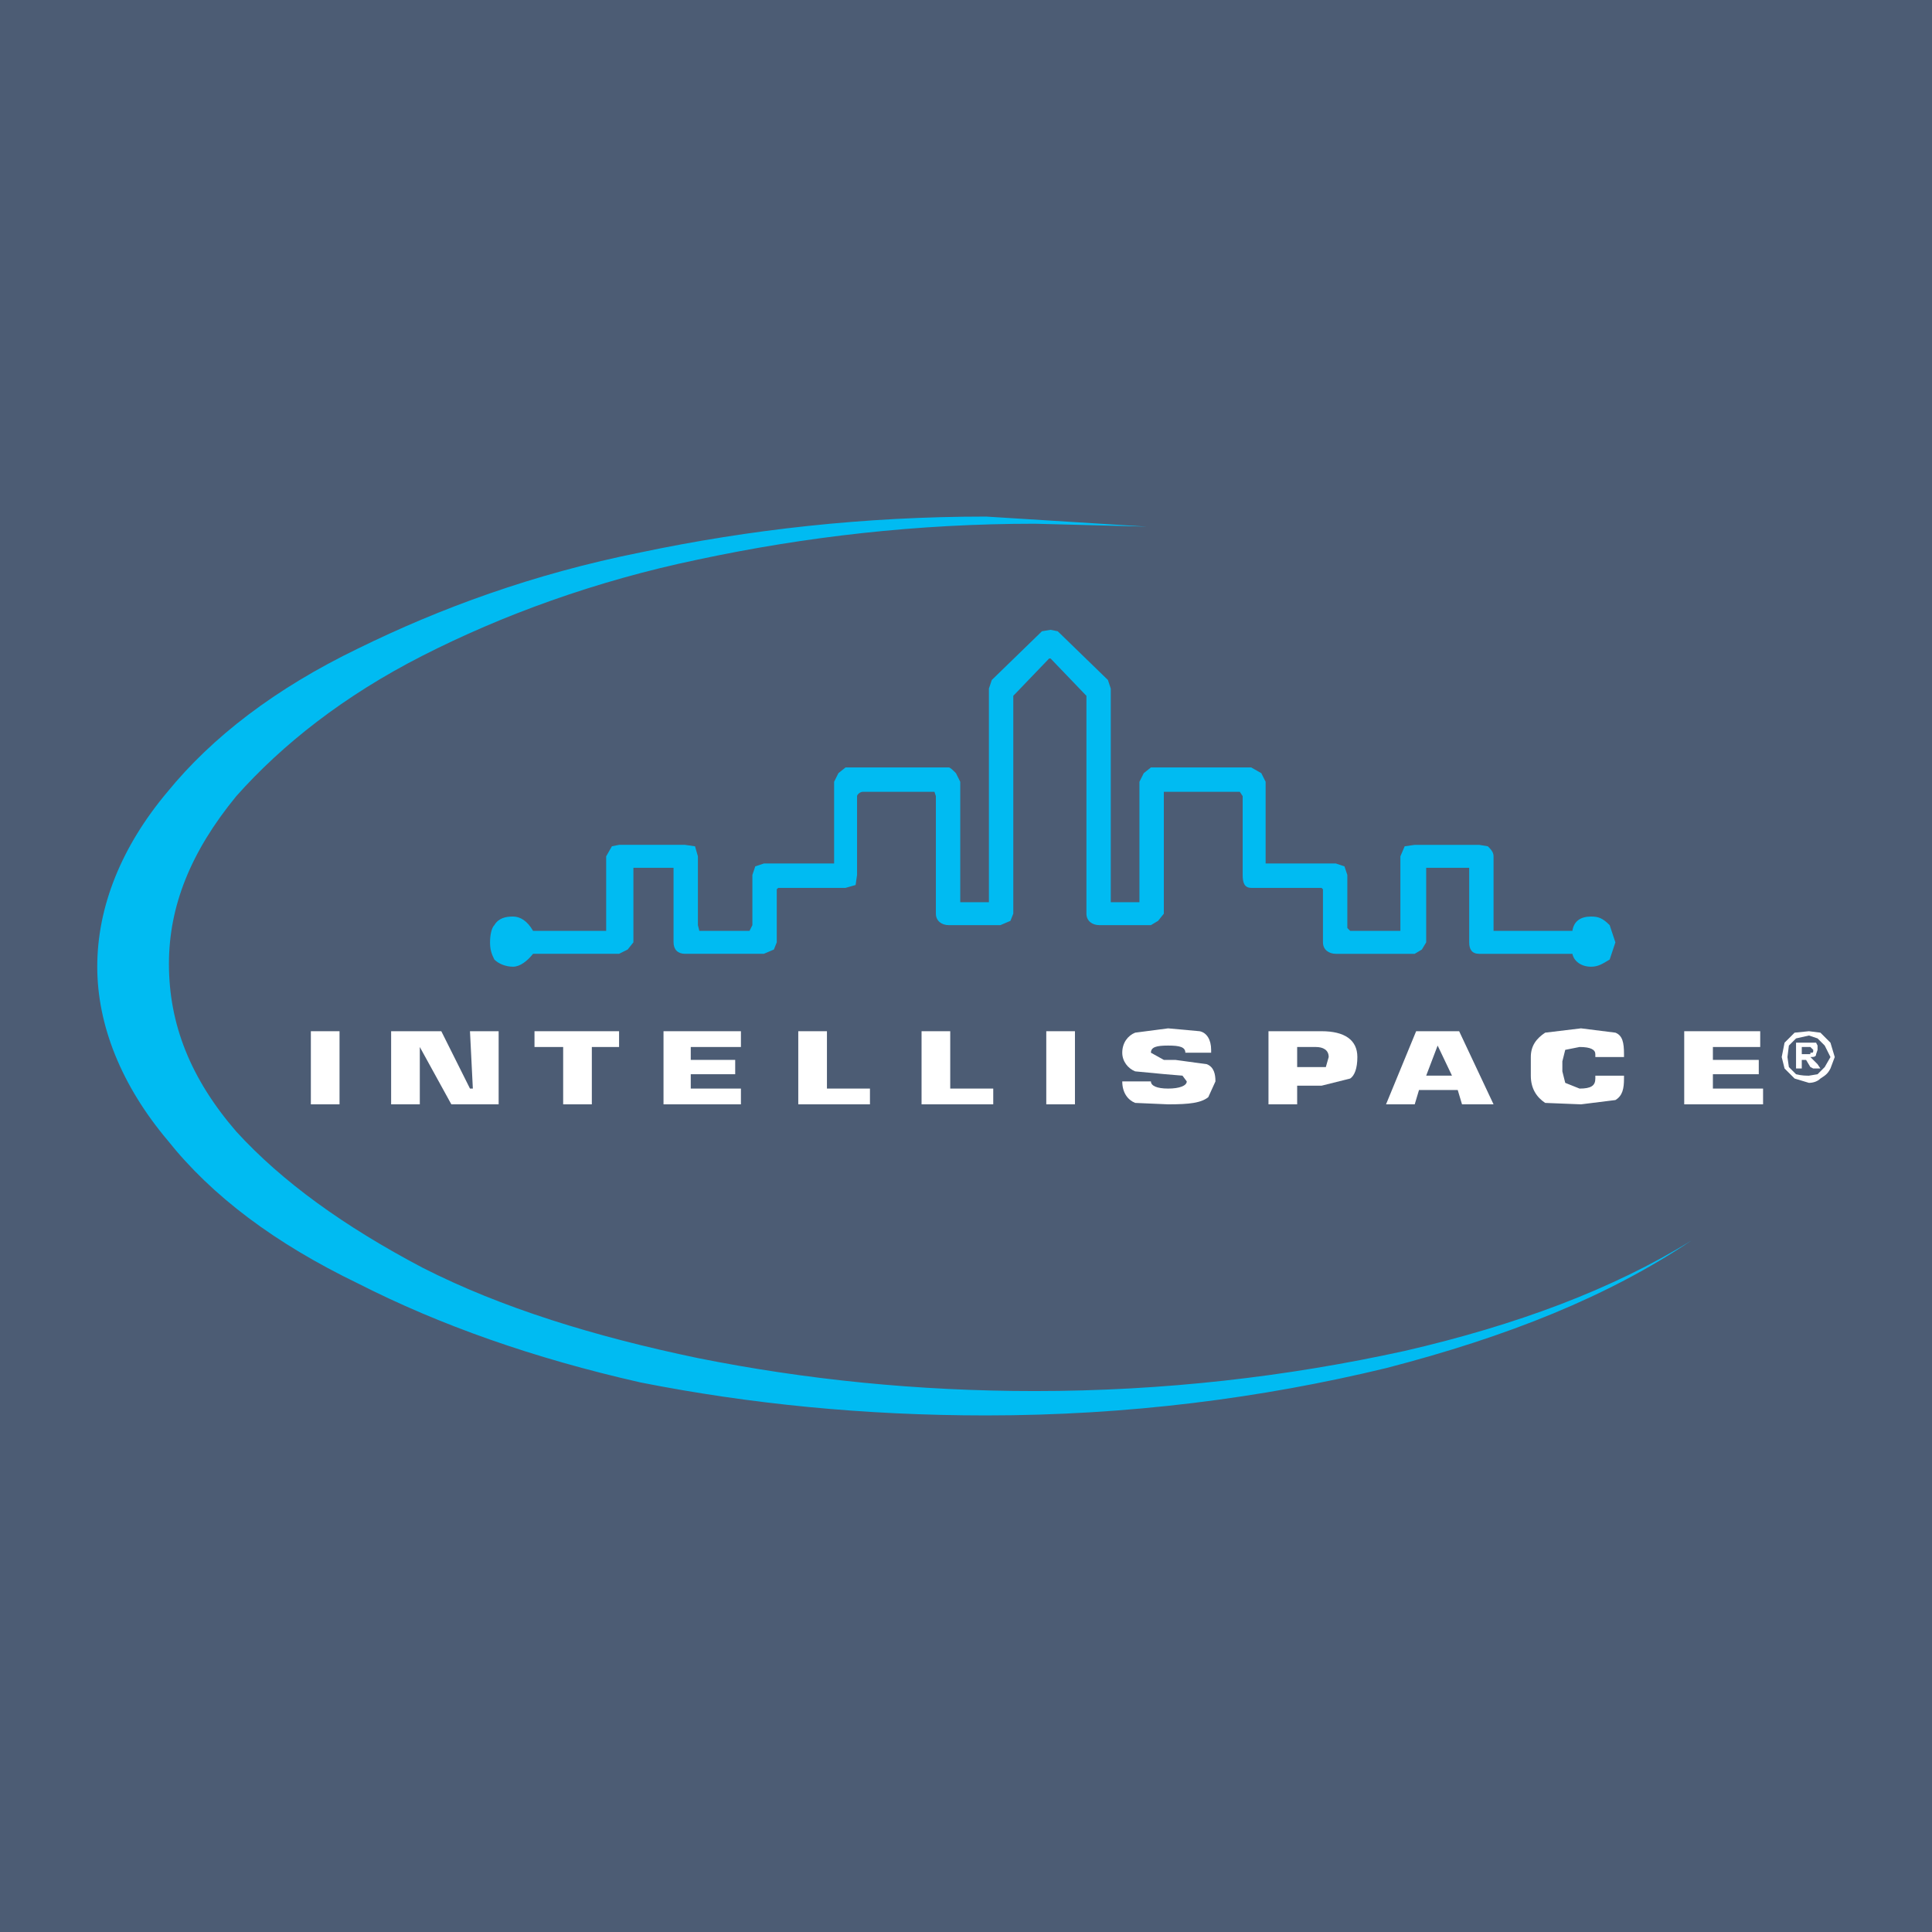 <?xml version="1.0" encoding="utf-8"?>
<!-- Generator: Adobe Illustrator 13.0.0, SVG Export Plug-In . SVG Version: 6.00 Build 14948)  -->
<!DOCTYPE svg PUBLIC "-//W3C//DTD SVG 1.0//EN" "http://www.w3.org/TR/2001/REC-SVG-20010904/DTD/svg10.dtd">
<svg version="1.0" id="Layer_1" xmlns="http://www.w3.org/2000/svg" xmlns:xlink="http://www.w3.org/1999/xlink" x="0px" y="0px"
	 width="192.756px" height="192.756px" viewBox="0 0 192.756 192.756" enable-background="new 0 0 192.756 192.756"
	 xml:space="preserve">
<g>
	<polygon fill-rule="evenodd" clip-rule="evenodd" fill="#4C5C74" points="0,0 192.756,0 192.756,192.756 0,192.756 0,0 	"/>
	<path fill-rule="evenodd" clip-rule="evenodd" fill="#00BBF2" d="M42.17,65.412c7.866-4.005,17.163-7.437,27.461-9.583
		c10.728-2.289,21.884-3.576,33.613-3.576L114.4,52.54l-16.02-1.001c-12.158,0-23.601,1.288-34.47,3.576
		c-10.727,2.146-20.024,5.578-28.177,9.583C27.438,68.701,21.145,73.564,16.711,79c-4.577,5.435-7.008,11.442-7.008,17.449
		c0,5.864,2.432,11.872,7.008,17.307c4.434,5.578,10.728,10.299,19.023,14.303c8.153,4.148,17.45,7.438,28.177,9.869
		c10.87,2.146,22.312,3.289,34.47,3.289c14.16,0,27.461-1.715,39.904-4.719c12.158-3.148,22.17-7.152,30.465-12.73
		c-7.865,4.863-17.449,8.439-28.605,11.014c-11.729,2.574-24.027,4.004-36.9,4.004c-11.729,0-22.885-1.143-33.613-3.289
		c-10.298-2.146-19.595-5.006-27.461-9.01c-7.867-4.148-14.017-8.582-18.594-13.588c-4.577-5.293-6.722-10.729-6.722-16.735
		c0-5.721,2.145-11.156,6.722-16.734C28.154,74.28,34.304,69.417,42.17,65.412L42.17,65.412z"/>
	<polygon fill-rule="evenodd" clip-rule="evenodd" fill="#FFFFFF" points="31.014,102.885 33.875,102.885 33.875,110.18 
		31.014,110.18 31.014,102.885 	"/>
	<polygon fill-rule="evenodd" clip-rule="evenodd" fill="#FFFFFF" points="47.176,108.607 46.89,102.885 49.75,102.885 
		49.75,110.18 45.031,110.18 41.884,104.459 41.884,110.18 39.023,110.18 39.023,102.885 44.03,102.885 46.89,108.607 
		47.176,108.607 	"/>
	<polygon fill-rule="evenodd" clip-rule="evenodd" fill="#FFFFFF" points="59.047,110.18 56.187,110.18 56.187,104.459 
		53.327,104.459 53.327,102.885 61.765,102.885 61.765,104.459 59.047,104.459 59.047,110.18 	"/>
	<polygon fill-rule="evenodd" clip-rule="evenodd" fill="#FFFFFF" points="73.922,102.885 73.922,104.459 68.917,104.459 
		68.917,105.746 73.351,105.746 73.351,107.176 68.917,107.176 68.917,108.607 73.922,108.607 73.922,110.18 66.199,110.18 
		66.199,102.885 73.922,102.885 	"/>
	<polygon fill-rule="evenodd" clip-rule="evenodd" fill="#FFFFFF" points="82.504,108.607 86.795,108.607 86.795,110.18 
		79.644,110.18 79.644,102.885 82.504,102.885 82.504,108.607 	"/>
	<polygon fill-rule="evenodd" clip-rule="evenodd" fill="#FFFFFF" points="94.805,108.607 99.096,108.607 99.096,110.18 
		91.944,110.18 91.944,102.885 94.805,102.885 94.805,108.607 	"/>
	<polygon fill-rule="evenodd" clip-rule="evenodd" fill="#FFFFFF" points="104.387,102.885 107.248,102.885 107.248,110.18 
		104.387,110.18 104.387,102.885 	"/>
	<path fill-rule="evenodd" clip-rule="evenodd" fill="#FFFFFF" d="M119.691,102.885c0.715,0.145,1.145,0.859,1.145,1.859v0.287
		h-2.574c0-0.572-0.572-0.715-1.717-0.715s-1.717,0.143-1.717,0.715l1.289,0.715h1.143l3.146,0.43c0.715,0.285,0.859,1,0.859,1.717
		l-0.715,1.572c-0.717,0.572-1.861,0.715-4.006,0.715l-3.289-0.143c-0.715-0.285-1.287-1.002-1.287-2.145h2.859
		c0,0.428,0.572,0.715,1.717,0.715s1.859-0.287,1.859-0.715l-0.428-0.574l-1.717-0.143l-3.004-0.285
		c-0.715-0.287-1.287-1.002-1.287-1.859c0-1.002,0.572-1.717,1.287-2.002l3.289-0.43L119.691,102.885L119.691,102.885z"/>
	<path fill-rule="evenodd" clip-rule="evenodd" fill="#FFFFFF" d="M131.85,108.32h-2.432v1.859h-2.861v-7.295h5.293
		c2.287,0,3.574,0.859,3.574,2.576c0,1.143-0.285,1.857-0.715,2.145L131.85,108.32L131.85,108.32z M132.564,105.461
		c0-0.717-0.572-1.002-1.287-1.002h-1.859v2.002h2.861L132.564,105.461L132.564,105.461z"/>
	<path fill-rule="evenodd" clip-rule="evenodd" fill="#FFFFFF" d="M138.285,110.18l3.004-7.295h4.291l3.432,7.295h-3.146
		l-0.428-1.43h-3.863l-0.428,1.43H138.285L138.285,110.18z M143.434,104.316l-1.143,3.002h2.574L143.434,104.316L143.434,104.316z"
		/>
	<path fill-rule="evenodd" clip-rule="evenodd" fill="#FFFFFF" d="M161.17,103.029c0.715,0.285,0.857,1,0.857,2.145v0.287h-2.859
		v-0.287c0-0.43-0.43-0.715-1.574-0.715l-1.43,0.285l-0.287,1.145v1.002l0.287,1.145l1.43,0.572c1.145,0,1.574-0.287,1.574-1.002
		v-0.287h2.859v0.287c0,1.002-0.143,1.717-0.857,2.146l-3.432,0.428l-3.576-0.143c-0.857-0.572-1.432-1.43-1.432-2.719v-1.857
		c0-1.145,0.574-1.859,1.432-2.432l3.576-0.43L161.17,103.029L161.17,103.029z"/>
	<polygon fill-rule="evenodd" clip-rule="evenodd" fill="#FFFFFF" points="175.617,104.459 170.896,104.459 170.896,105.746 
		175.473,105.746 175.473,107.176 170.896,107.176 170.896,108.607 175.902,108.607 175.902,110.18 168.035,110.18 168.035,102.885 
		175.617,102.885 175.617,104.459 	"/>
	<path fill-rule="evenodd" clip-rule="evenodd" fill="#00BBF2" d="M125.842,77.14l0.43,0.858v8.153h7.008l0.857,0.286l0.287,0.858
		v5.292l0.285,0.286h5.008v-7.437l0.428-1.001l1.002-0.144h6.436l0.859,0.144c0.285,0.286,0.57,0.572,0.57,1.001v7.437h7.867
		c0.143-1.001,0.859-1.43,1.859-1.43c0.715,0,1.145,0.143,1.859,0.858l0.572,1.717l-0.572,1.716
		c-0.715,0.429-1.145,0.715-1.859,0.715c-1,0-1.717-0.572-1.859-1.287h-9.297c-0.715,0-1-0.429-1-1.144v-7.438h-4.291v7.438
		l-0.43,0.715l-0.715,0.429h-7.867c-0.715,0-1.287-0.429-1.287-1.144v-5.292l-0.143-0.143h-7.01c-0.715,0-0.857-0.572-0.857-1.288
		v-7.867L123.697,79h-7.58v12.157l-0.572,0.715l-0.717,0.429h-5.148c-0.715,0-1.287-0.429-1.287-1.144V69.417l-0.143-0.143
		l-3.434-3.576h-0.143l-3.434,3.576l-0.143,0.143v21.741l-0.285,0.715l-1.002,0.429h-5.149c-0.715,0-1.287-0.429-1.287-1.144V79.429
		L93.231,79H86.08c-0.286,0-0.572,0.286-0.572,0.429v7.867l-0.144,1.001l-1.001,0.286h-6.722l-0.143,0.143v5.292l-0.286,0.715
		l-1.001,0.429h-7.867c-0.714,0-1.144-0.429-1.144-1.144v-7.438h-4.005v7.438l-0.572,0.715l-0.858,0.429h-8.582
		c-0.572,0.715-1.287,1.287-2.002,1.287s-1.431-0.286-1.859-0.715c-0.287-0.572-0.43-1.001-0.43-1.716
		c0-0.715,0.143-1.431,0.43-1.717c0.428-0.715,1.144-0.858,1.859-0.858s1.43,0.429,2.002,1.43h7.294v-7.437l0.572-1.001l0.715-0.144
		h6.579l1.001,0.144l0.286,1.001v6.865l0.144,0.572h5.005l0.286-0.572v-5.006l0.287-0.858l0.858-0.286h7.009v-8.153l0.428-0.858
		l0.715-0.572h10.298c0.143,0,0.429,0.286,0.715,0.572l0.429,0.858v12.014h2.86V68.701l0.287-0.858l5.006-4.863l0.857-0.143
		l0.715,0.143l5.008,4.863l0.285,0.858v21.311h2.859V77.999l0.43-0.858l0.715-0.572h10.012L125.842,77.14L125.842,77.14z"/>
	<path fill-rule="evenodd" clip-rule="evenodd" fill="#FFFFFF" d="M181.338,104.316v0.428l-0.145,0.43
		c0,0.287-0.285,0.287-0.572,0.287l0.717,0.715l0.285,0.428h-0.715l-0.287-0.143l-0.428-0.715h-0.43v0.857h-0.572v-2.574h2.002
		L181.338,104.316L181.338,104.316z M181.338,103.602l-0.859-0.287l-1.287,0.287l-0.715,0.715l-0.143,1.145l0.143,1l0.715,0.715
		c0.572,0.143,1.002,0.143,1.287,0.143l0.859-0.143c0.285-0.285,0.572-0.572,0.715-0.715l0.572-1l-0.572-1.145L181.338,103.602
		L181.338,103.602z M182.625,104.029l0.428,1.432l-0.428,1.143c-0.287,0.572-0.572,0.715-1.002,1.002
		c-0.285,0.287-0.715,0.43-1.145,0.43l-1.43-0.43l-1.002-1.002l-0.285-1.143l0.285-1.432l1.002-1l1.43-0.145l1.145,0.145
		L182.625,104.029L182.625,104.029z M179.764,104.459v0.715h0.857v-0.143c0.287,0,0.287,0,0.287-0.287c0,0,0,0-0.287-0.285H179.764
		L179.764,104.459z"/>
</g>
</svg>
